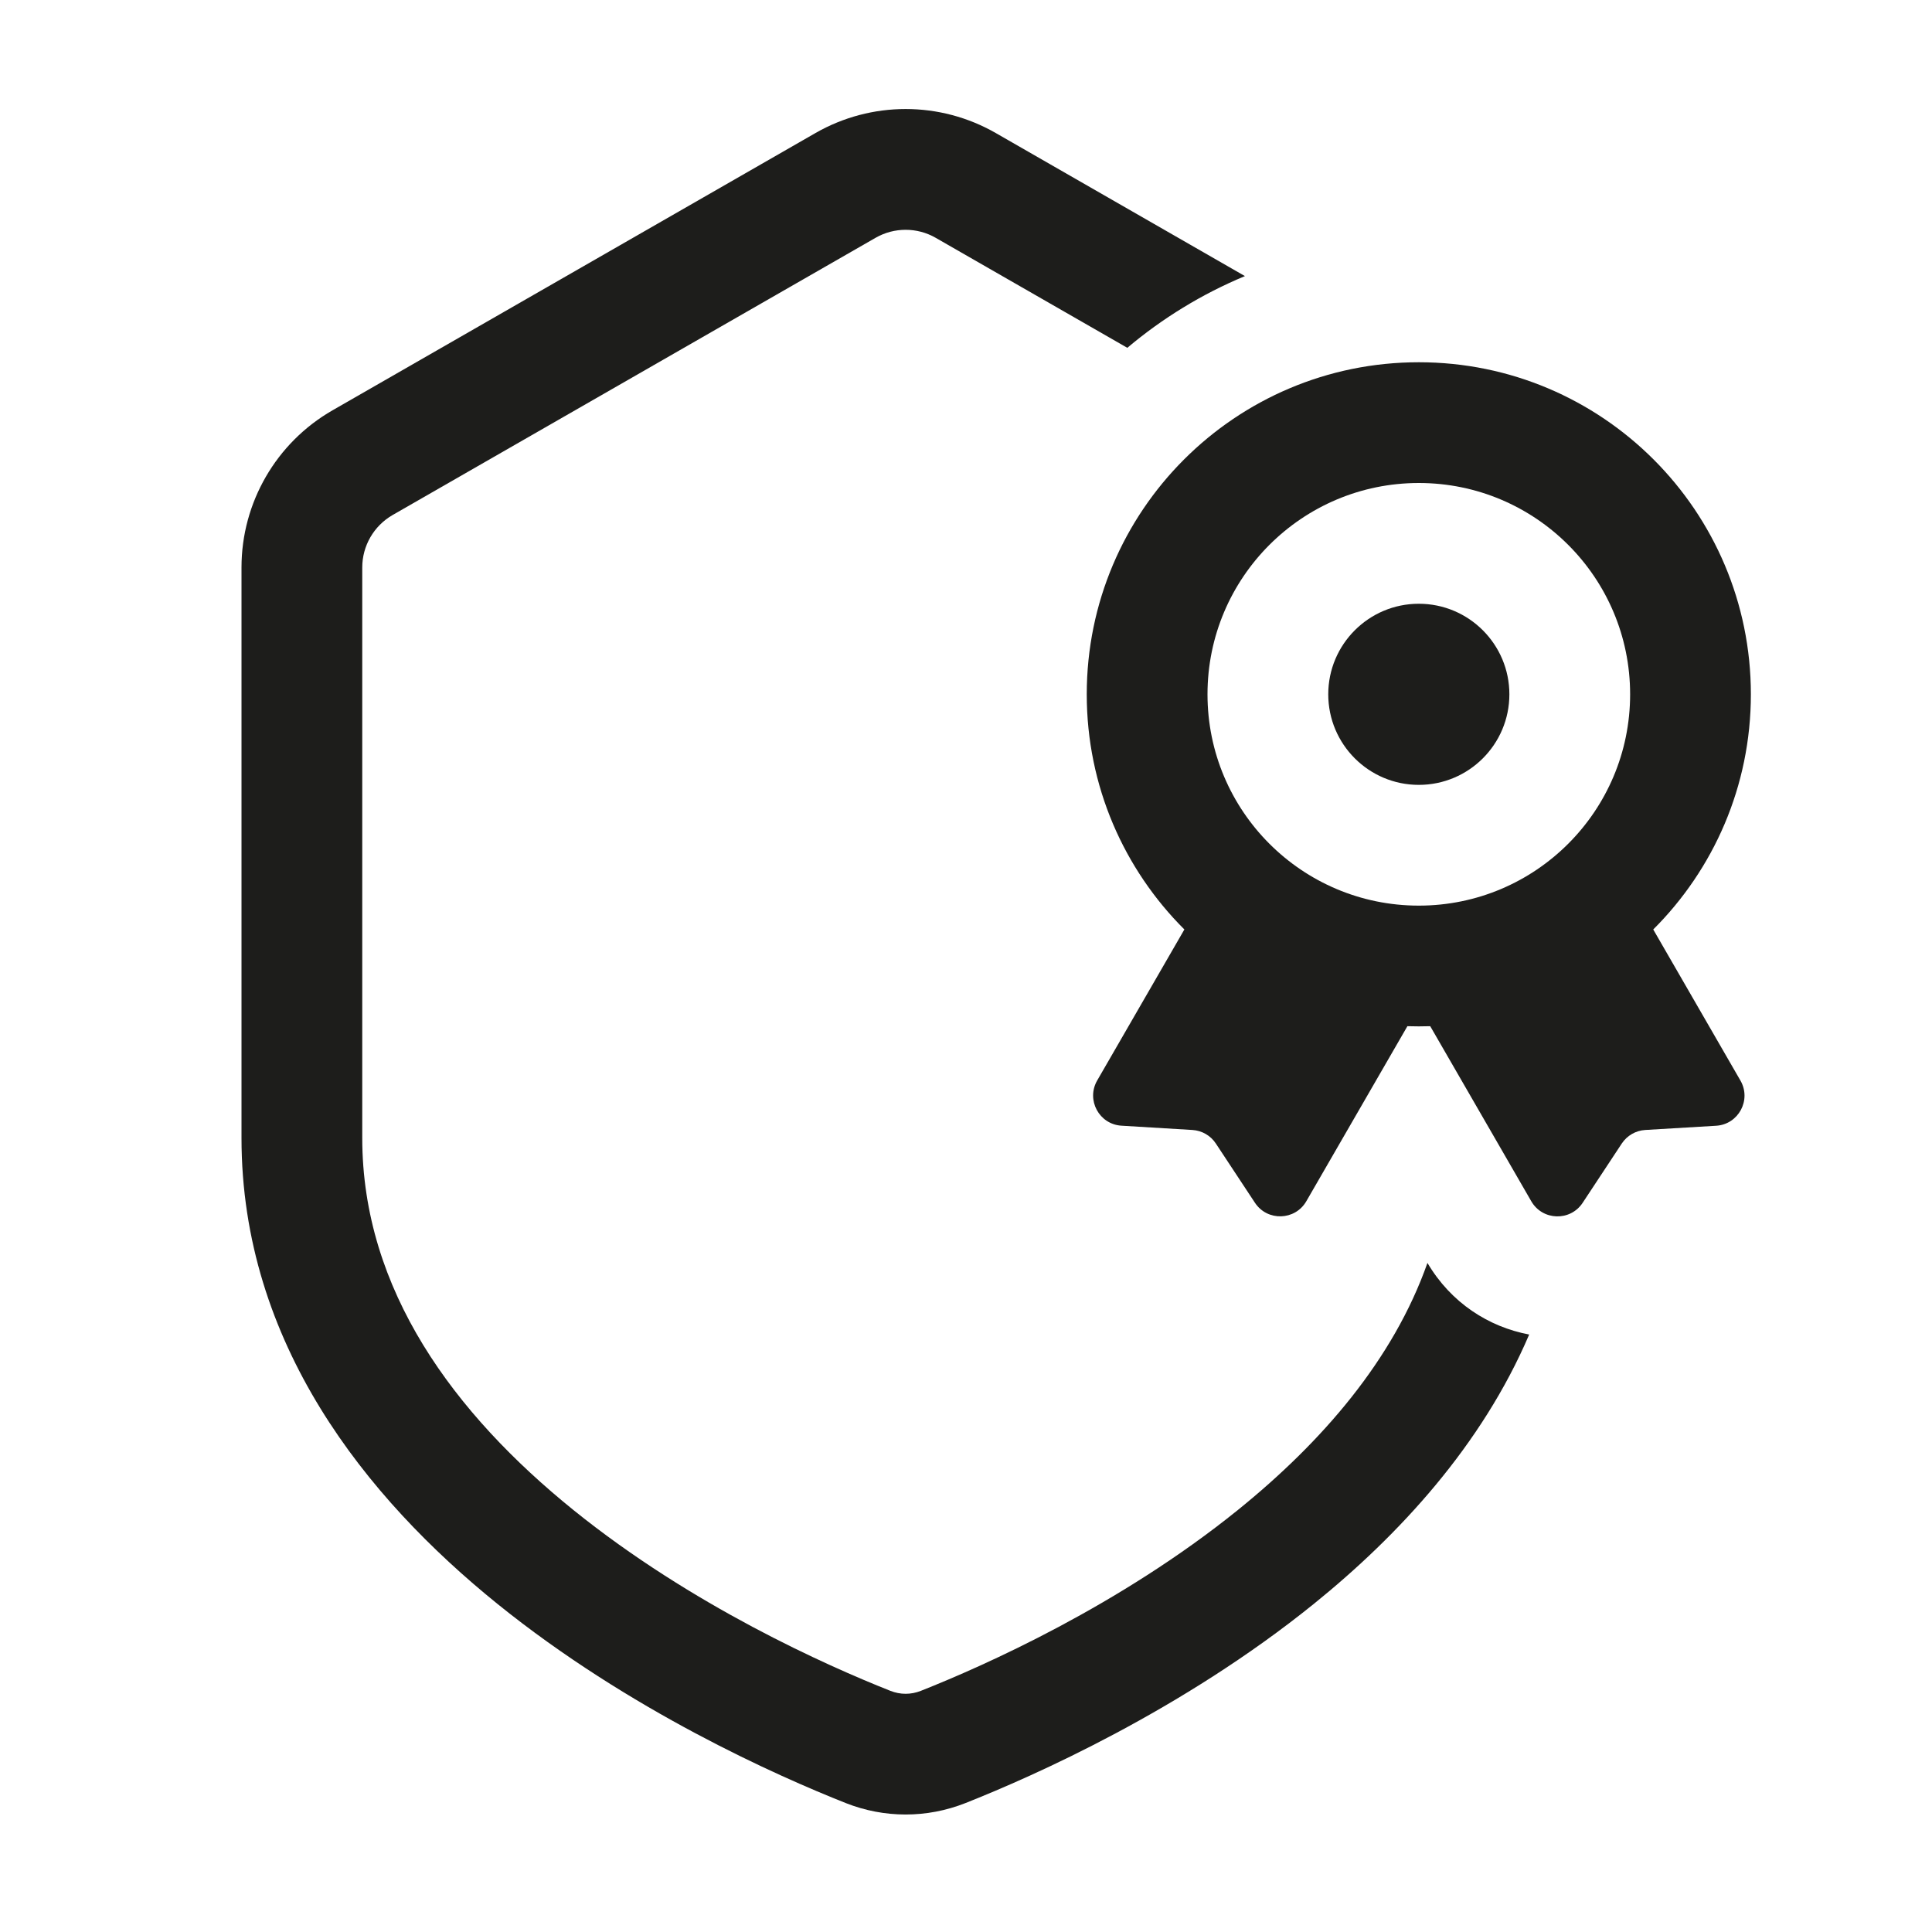 <svg width="32" height="32" viewBox="0 0 32 32" fill="none" xmlns="http://www.w3.org/2000/svg">
<path d="M15.498 3.939C15.19 3.762 14.81 3.762 14.502 3.939L6.502 8.531C6.192 8.71 6 9.041 6 9.399V18.848C6 21.371 7.529 23.42 9.498 25.011C11.456 26.592 13.693 27.588 14.746 28.005C14.912 28.071 15.088 28.071 15.254 28.005C16.307 27.588 18.544 26.592 20.502 25.011C21.902 23.88 23.079 22.517 23.643 20.918C24.034 21.581 24.658 21.978 25.328 22.104C24.544 23.939 23.174 25.424 21.759 26.567C19.574 28.331 17.122 29.416 15.99 29.865C15.351 30.117 14.649 30.117 14.01 29.865C12.877 29.416 10.426 28.331 8.241 26.567C6.067 24.811 4 22.249 4 18.848V9.399C4 8.324 4.575 7.332 5.506 6.797L13.506 2.204C14.431 1.673 15.569 1.673 16.494 2.204L20.62 4.573C19.908 4.869 19.252 5.272 18.672 5.761L15.498 3.939Z" fill="#1D1D1B"/>
<path d="M23.5 13C24.328 13 25 12.328 25 11.5C25 10.672 24.328 10 23.5 10C22.672 10 22 10.672 22 11.5C22 12.328 22.672 13 23.5 13Z" fill="#1D1D1B"/>
<path fill-rule="evenodd" clip-rule="evenodd" d="M18.173 17.896L19.617 15.395C18.618 14.399 18 13.022 18 11.5C18 8.462 20.462 6 23.5 6C26.538 6 29 8.462 29 11.5C29 13.022 28.382 14.399 27.383 15.395L28.827 17.897C29.013 18.219 28.795 18.624 28.424 18.646L27.249 18.716C27.092 18.726 26.949 18.809 26.862 18.94L26.214 19.922C26.009 20.233 25.549 20.219 25.363 19.897L23.689 16.997C23.626 16.999 23.563 17 23.5 17C23.437 17 23.374 16.999 23.311 16.997L21.637 19.896C21.451 20.218 20.991 20.232 20.786 19.922L20.138 18.94C20.051 18.808 19.908 18.726 19.751 18.716L18.576 18.645C18.205 18.623 17.987 18.218 18.173 17.896ZM23.5 8C21.567 8 20 9.567 20 11.5C20 13.433 21.567 15 23.5 15C25.433 15 27 13.433 27 11.5C27 9.567 25.433 8 23.5 8Z" fill="#1D1D1B"/>
</svg>
